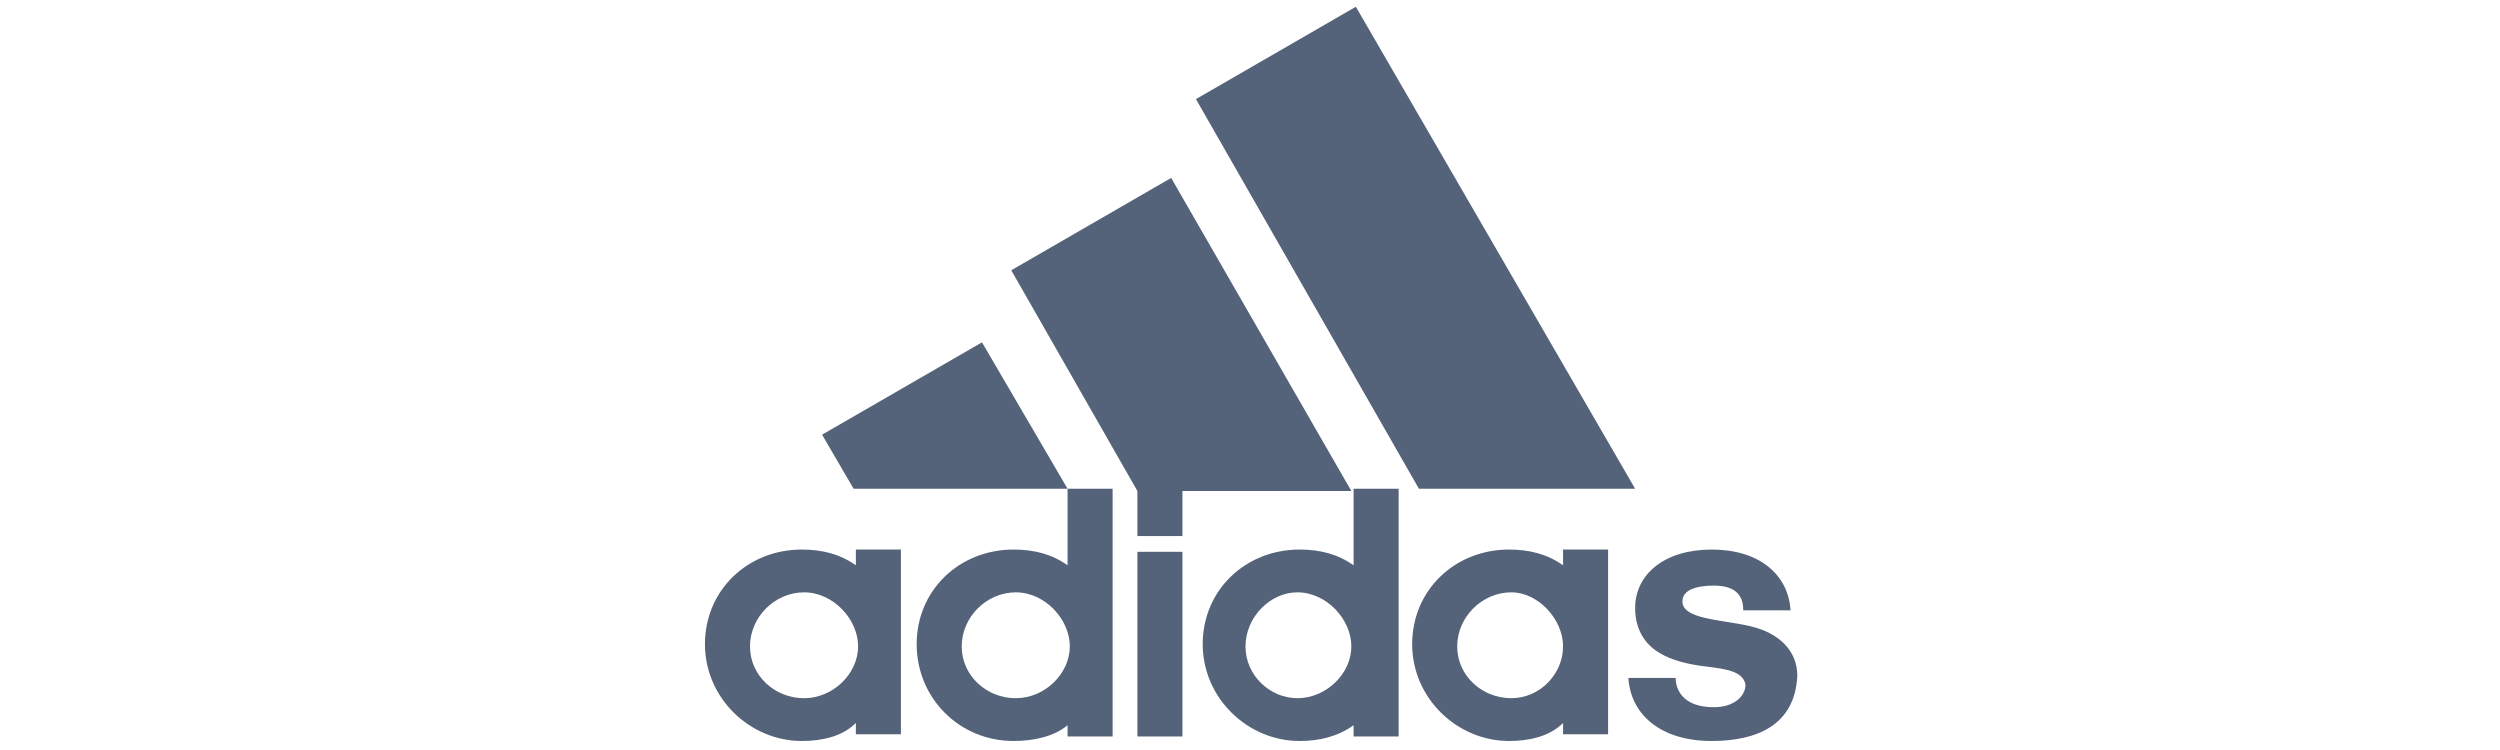 <?xml version="1.0" encoding="utf-8"?>
<!-- Generator: Adobe Illustrator 27.6.0, SVG Export Plug-In . SVG Version: 6.00 Build 0)  -->
<svg version="1.1" id="Layer_1" xmlns="http://www.w3.org/2000/svg" xmlns:xlink="http://www.w3.org/1999/xlink" x="0px" y="0px"
	 viewBox="0 0 111 33.3" style="enable-background:new 0 0 111 33.3;" xml:space="preserve">
<style type="text/css">
	.st0{display:none;fill:#546379;}
	.st1{display:none;}
	.st2{display:inline;}
	.st3{fill:#FFFFFF;}
	.st4{fill:#546379;}
</style>
<path id="path10" class="st0" d="M103.5,8.4c1.3,7.5-19.1,17.3-45.6,21.9c-26.5,4.6-49.1,2.3-50.4-5.2C6.2,17.6,26.6,7.8,53.1,3.1
	C79.6-1.5,102.2,0.9,103.5,8.4z"/>
<path class="st0" d="M16.6,0C7.5,0,0,7.5,0,16.6s7.5,16.6,16.6,16.6s16.6-7.5,16.6-16.6l0,0C33.3,7.5,25.8,0,16.6,0z M24.3,24
	c-0.3,0.5-0.9,0.6-1.4,0.3c0,0,0,0,0,0C18.9,22,14,21.4,8.2,22.7C7.7,22.9,7.1,22.5,7,22c-0.1-0.6,0.2-1.1,0.8-1.2
	c6.3-1.4,11.8-0.8,16.2,1.9C24.4,22.9,24.6,23.5,24.3,24C24.3,24,24.3,24,24.3,24L24.3,24z M26.3,19.5c-0.4,0.6-1.2,0.8-1.8,0.4
	c-5.1-2.8-11-3.5-16.6-1.9c-0.7,0.3-1.4-0.1-1.7-0.8s0.1-1.4,0.8-1.7c0.1,0,0.1,0,0.2,0c6.3-1.8,13-1,18.7,2.2
	C26.5,18.1,26.7,18.9,26.3,19.5L26.3,19.5z M26.5,14.8c-5.4-3.2-14.2-3.5-19.3-1.9c-0.8,0.3-1.7-0.2-2-1c-0.3-0.8,0.2-1.7,1-2
	c0,0,0.1,0,0.1,0c5.9-1.8,15.7-1.4,21.8,2.2c0.7,0.4,1,1.4,0.5,2.1C28.2,14.9,27.2,15.2,26.5,14.8L26.5,14.8z M45.3,15.4
	c-2.9-0.7-3.4-1.2-3.4-2.2c0-1,0.9-1.6,2.2-1.6c1.4,0.1,2.8,0.6,3.9,1.5c0,0,0.1,0,0.1,0c0.1,0,0.1,0,0.1-0.1l1.4-2
	c0.1-0.1,0-0.2,0-0.3c-1.6-1.3-3.5-1.9-5.5-1.9c-3.1,0-5.3,1.9-5.3,4.5c0,2.9,1.9,3.9,5.1,4.7c2.8,0.6,3.2,1.2,3.2,2.1
	c0,1.1-0.9,1.7-2.4,1.7c-1.7,0-3.4-0.7-4.6-1.9c0,0-0.1,0-0.1,0C40,20,40,20,39.9,20l-1.6,1.9c-0.1,0.1-0.1,0.2,0,0.3
	c1.7,1.6,4,2.4,6.3,2.4c3.3,0,5.5-1.8,5.5-4.7C50.2,17.5,48.8,16.2,45.3,15.4L45.3,15.4z M57.8,12.5c-1.4,0-2.8,0.6-3.6,1.7V13
	c0-0.1-0.1-0.2-0.2-0.2c0,0,0,0,0,0h-2.6c-0.1,0-0.2,0.1-0.2,0.2c0,0,0,0,0,0v14.6c0,0.1,0.1,0.2,0.2,0.2c0,0,0,0,0,0H54
	c0.1,0,0.2-0.1,0.2-0.2V23c0.9,1.1,2.2,1.7,3.6,1.6c2.7,0,5.4-2.1,5.4-6S60.5,12.5,57.8,12.5L57.8,12.5z M60.2,18.6
	c0,2-1.2,3.4-3,3.4c-1.9-0.2-3.3-1.9-3.1-3.8c0.2-1.6,1.4-2.9,3.1-3.1c1.7,0.1,3.1,1.5,3,3.2C60.2,18.4,60.2,18.5,60.2,18.6
	L60.2,18.6z M70.2,12.5c-3.3,0.1-6,2.8-5.9,6.2c0.1,3.3,2.8,6,6.2,5.9c3.3-0.1,5.9-2.8,5.9-6.1C76.3,15.2,73.6,12.5,70.2,12.5
	C70.2,12.5,70.2,12.5,70.2,12.5z M70.2,22c-1.8,0-3.3-1.5-3.2-3.3c0,0,0-0.1,0-0.1c-0.1-1.8,1.2-3.3,3-3.4c0.1,0,0.1,0,0.2,0
	c1.8,0,3.3,1.5,3.3,3.3c0,0,0,0.1,0,0.1c0.1,1.8-1.2,3.3-3,3.4C70.3,22,70.3,22,70.2,22L70.2,22L70.2,22z M83.8,12.8h-2.8V9.9
	c0-0.1-0.1-0.2-0.2-0.2h-2.6c-0.1,0-0.2,0.1-0.2,0.2v2.9h-1.2c-0.1,0-0.2,0.1-0.2,0.2v2.2c0,0.1,0.1,0.2,0.2,0.2H78v5.7
	c0,2.3,1.2,3.5,3.4,3.5c0.8,0,1.7-0.2,2.4-0.6c0.1,0,0.1-0.1,0.1-0.2v-2.1c0-0.1-0.1-0.2-0.2-0.2c0,0-0.1,0-0.1,0
	c-0.5,0.2-1,0.4-1.5,0.4c-0.8,0-1.2-0.4-1.2-1.2v-5.3h2.8c0.1,0,0.2-0.1,0.2-0.2c0,0,0,0,0,0V13C84,12.9,83.9,12.8,83.8,12.8
	C83.8,12.8,83.8,12.8,83.8,12.8L83.8,12.8z M93.6,12.8v-0.4c0-1,0.4-1.5,1.3-1.5c0.5,0,1,0.1,1.4,0.3c0.1,0,0.2,0,0.2-0.1
	c0,0,0,0,0-0.1V8.8c0-0.1-0.1-0.2-0.1-0.2c-0.7-0.2-1.4-0.3-2.1-0.3c-2.4,0-3.6,1.3-3.6,3.9v0.5h-1.2c-0.1,0-0.2,0.1-0.2,0.2v2.2
	c0,0.1,0.1,0.2,0.2,0.2h1.2v8.8c0,0.1,0.1,0.2,0.2,0.2c0,0,0,0,0,0h2.6c0.1,0,0.2-0.1,0.2-0.2v-8.8h2.4l3.7,8.8
	c-0.4,0.9-0.8,1.1-1.4,1.1c-0.5,0-1-0.1-1.4-0.4c0,0-0.1,0-0.1,0c0,0-0.1,0.1-0.1,0.1l-0.9,1.9c0,0.1,0,0.2,0.1,0.2
	c0.8,0.5,1.8,0.7,2.7,0.7c1.9,0,3-0.9,3.9-3.3L107,13c0-0.1,0-0.2-0.1-0.2c0,0,0,0-0.1,0h-2.7c-0.1,0-0.2,0.1-0.2,0.1l-2.7,7.8
	l-3-7.8c0-0.1-0.1-0.1-0.2-0.1L93.6,12.8L93.6,12.8z M87.9,12.8h-2.6c-0.1,0-0.2,0.1-0.2,0.2v11.2c0,0.1,0.1,0.2,0.2,0.2h2.6
	c0.1,0,0.2-0.1,0.2-0.2V13C88.1,12.9,88,12.8,87.9,12.8C87.9,12.8,87.9,12.8,87.9,12.8L87.9,12.8z M86.6,7.7c-1,0-1.8,0.8-1.8,1.8
	s0.8,1.8,1.8,1.8s1.8-0.8,1.8-1.8c0,0,0,0,0,0C88.5,8.5,87.7,7.7,86.6,7.7z M109.2,16.4c-1,0-1.8-0.8-1.8-1.8c0-1,0.8-1.8,1.8-1.8
	c1,0,1.8,0.8,1.8,1.8C111,15.6,110.2,16.4,109.2,16.4C109.2,16.4,109.2,16.4,109.2,16.4z M109.2,12.9c-0.9,0-1.6,0.7-1.6,1.6
	c0,0.9,0.7,1.6,1.6,1.6s1.6-0.7,1.6-1.6c0,0,0,0,0,0C110.8,13.7,110.1,12.9,109.2,12.9C109.2,12.9,109.2,12.9,109.2,12.9L109.2,12.9
	z M109.6,14.7l0.5,0.7h-0.4l-0.5-0.7h-0.4v0.7h-0.4v-1.9h0.8c0.4,0,0.7,0.2,0.7,0.6C110,14.4,109.9,14.7,109.6,14.7L109.6,14.7z
	 M109.3,13.9h-0.5v0.6h0.5c0.2,0,0.4-0.1,0.4-0.3S109.5,13.9,109.3,13.9L109.3,13.9L109.3,13.9z"/>
<g id="g8882" transform="translate(0,115.628)" class="st1">
	<g id="g8872" class="st2">
		<polygon id="polygon16" class="st3" points="78.5,-96.1 78.4,-103.9 80.9,-103.9 80.9,-94.1 77.3,-94.1 74.9,-102.2 74.8,-102.2 
			75,-94.1 72.5,-94.1 72.5,-103.9 76.2,-103.9 78.5,-96.1 		"/>
		<polygon id="polygon18" class="st3" points="33.8,-103 32.5,-94 29.8,-94 31.6,-103.9 36,-103.9 37.9,-94 35.2,-94 33.9,-103 		
			"/>
		<polygon id="polygon20" class="st3" points="44.1,-94 42.5,-102.9 42.4,-102.9 42.3,-94 39.9,-94 40.1,-103.9 44.1,-103.9 
			45.4,-96.3 45.4,-96.3 46.6,-103.9 50.7,-103.9 50.9,-94 48.4,-94 48.4,-102.9 48.3,-102.9 46.6,-94 		"/>
		<path id="path22" class="st3" d="M25.6-96.8c0.1,0.2,0.1,0.6,0,0.7c-0.1,0.3-0.3,0.7-1,0.7c-0.6,0-1-0.4-1-0.9v-1H21l0,0.8
			c0,2.2,1.7,2.9,3.6,2.9c1.8,0,3.3-0.6,3.5-2.3c0.1-0.9,0-1.4,0-1.6c-0.4-2.1-4.2-2.7-4.5-3.9c0-0.2,0-0.4,0-0.5
			c0.1-0.3,0.3-0.7,0.9-0.7c0.6,0,0.9,0.4,0.9,0.9c0,0.2,0,0.6,0,0.6h2.5v-0.7c0-2.2-1.9-2.5-3.4-2.5c-1.8,0-3.2,0.6-3.5,2.2
			c-0.1,0.4-0.1,0.8,0,1.3C21.6-98.7,25.1-98.1,25.6-96.8L25.6-96.8z"/>
		<path id="path24" class="st3" d="M57.9-96.8c0.1,0.2,0.1,0.5,0,0.7c-0.1,0.3-0.3,0.7-1,0.7c-0.6,0-1-0.4-1-0.9l0-1h-2.6l0,0.8
			c0,2.2,1.7,2.9,3.6,2.9c1.8,0,3.2-0.6,3.5-2.2c0.1-0.9,0-1.4,0-1.6c-0.4-2.1-4.2-2.7-4.4-3.8c0-0.2,0-0.4,0-0.5
			c0.1-0.3,0.3-0.7,0.9-0.7c0.6,0,0.9,0.4,0.9,0.9c0,0.2,0,0.6,0,0.6h2.5v-0.7c0-2.1-1.9-2.5-3.3-2.5c-1.7,0-3.2,0.6-3.4,2.2
			c-0.1,0.4-0.1,0.8,0,1.3C53.9-98.7,57.4-98.1,57.9-96.8L57.9-96.8z"/>
		<path id="path26" class="st3" d="M66.3-95.5c0.7,0,0.9-0.5,1-0.7c0-0.1,0-0.3,0-0.4v-7.4h2.5v7.1c0,0.2,0,0.6,0,0.7
			c-0.2,1.9-1.6,2.5-3.5,2.5c-1.8,0-3.3-0.6-3.5-2.5c0-0.1,0-0.5,0-0.7v-7.1h2.5v7.4c0,0.1,0,0.3,0,0.4
			C65.4-95.9,65.6-95.5,66.3-95.5z"/>
		<path id="path28" class="st3" d="M87-95.6c0.7,0,1-0.5,1-0.7c0-0.1,0-0.3,0-0.4v-1.4h-1v-1.5h3.5v2.7c0,0.2,0,0.3,0,0.7
			c-0.2,1.8-1.7,2.5-3.5,2.5c-1.8,0-3.3-0.6-3.5-2.5c0-0.3,0-0.5,0-0.7l0-4.2c0-0.2,0-0.5,0-0.7c0.2-1.9,1.7-2.5,3.5-2.5
			c1.8,0,3.3,0.6,3.5,2.5c0,0.3,0,0.7,0,0.7v0.3H88v-0.6c0,0,0-0.2,0-0.4c0-0.2-0.2-0.7-1-0.7c-0.7,0-0.9,0.5-1,0.7
			c0,0.1,0,0.3,0,0.5v4.5c0,0.1,0,0.3,0,0.4C86-96,86.3-95.6,87-95.6z"/>
	</g>
</g>
<g transform="translate(-60,-430)">
	<path class="st4" d="M123,451.7l-9.9-17.3l7.1-4.1l12.4,21.4H123"/>
	<path class="st4" d="M96.5,449.3l7.1-4.1l3.8,6.5h-9.5L96.5,449.3"/>
	<path class="st4" d="M110.5,462.7h2v-8.2h-2V462.7z"/>
	<path class="st4" d="M136,462.9c-2.3,0-3.6-1.2-3.7-2.8h2.1c0,0.5,0.3,1.3,1.7,1.3c0.9,0,1.4-0.5,1.4-1c-0.1-0.6-0.9-0.7-1.7-0.8
		c-0.9-0.1-1.6-0.3-2.1-0.6c-0.7-0.4-1.1-1.1-1.1-2c0-1.5,1.3-2.6,3.4-2.6c2.1,0,3.4,1.1,3.5,2.7h-2.1c0-0.4-0.1-1.1-1.3-1.1
		c-0.8,0-1.4,0.2-1.4,0.7c0,0.8,1.7,0.8,3,1.1c1.3,0.3,2.1,1.1,2.1,2.2C139.7,462.2,138,462.9,136,462.9"/>
	<path class="st4" d="M104.9,442l7.1-4.1l8,13.9h-7.5v2h-2v-2L104.9,442"/>
	<path class="st4" d="M105,462.9c-2.4,0-4.3-1.9-4.3-4.3c0-2.4,1.9-4.2,4.3-4.2c0.9,0,1.7,0.2,2.4,0.7v-3.4h2v11h-2v-0.5
		C106.8,462.7,105.9,462.9,105,462.9L105,462.9z M102.7,458.7c0,1.3,1.1,2.3,2.4,2.3c1.3,0,2.4-1.1,2.4-2.3s-1.1-2.4-2.4-2.4
		C103.8,456.3,102.7,457.4,102.7,458.7"/>
	<path class="st4" d="M120.1,451.7h2v11h-2v-0.5c-0.7,0.5-1.5,0.7-2.4,0.7c-2.3,0-4.3-1.9-4.3-4.3c0-2.4,1.9-4.2,4.3-4.2
		c0.9,0,1.7,0.2,2.4,0.7V451.7L120.1,451.7z M115.3,458.7c0,1.3,1.1,2.3,2.3,2.3c1.3,0,2.4-1.1,2.4-2.3s-1.1-2.4-2.4-2.4
		C116.4,456.3,115.3,457.4,115.3,458.7"/>
	<path class="st4" d="M127,462.9c-2.3,0-4.3-1.9-4.3-4.3c0-2.4,1.9-4.2,4.3-4.2c0.9,0,1.7,0.2,2.4,0.7v-0.7h2v8.2h-2v-0.5
		C128.8,462.7,127.9,462.9,127,462.9L127,462.9z M124.7,458.7c0,1.3,1.1,2.3,2.4,2.3s2.3-1.1,2.3-2.3s-1.1-2.4-2.3-2.4
		C125.8,456.3,124.7,457.4,124.7,458.7"/>
	<path class="st4" d="M93.3,458.7c0,1.3,1.1,2.3,2.4,2.3c1.3,0,2.4-1.1,2.4-2.3s-1.1-2.4-2.4-2.4C94.4,456.3,93.3,457.4,93.3,458.7z
		 M95.6,462.9c-2.3,0-4.3-1.9-4.3-4.3c0-2.4,1.9-4.2,4.3-4.2c0.9,0,1.7,0.2,2.4,0.7v-0.7h2v8.2h-2v-0.5
		C97.4,462.7,96.5,462.9,95.6,462.9"/>
</g>
</svg>

